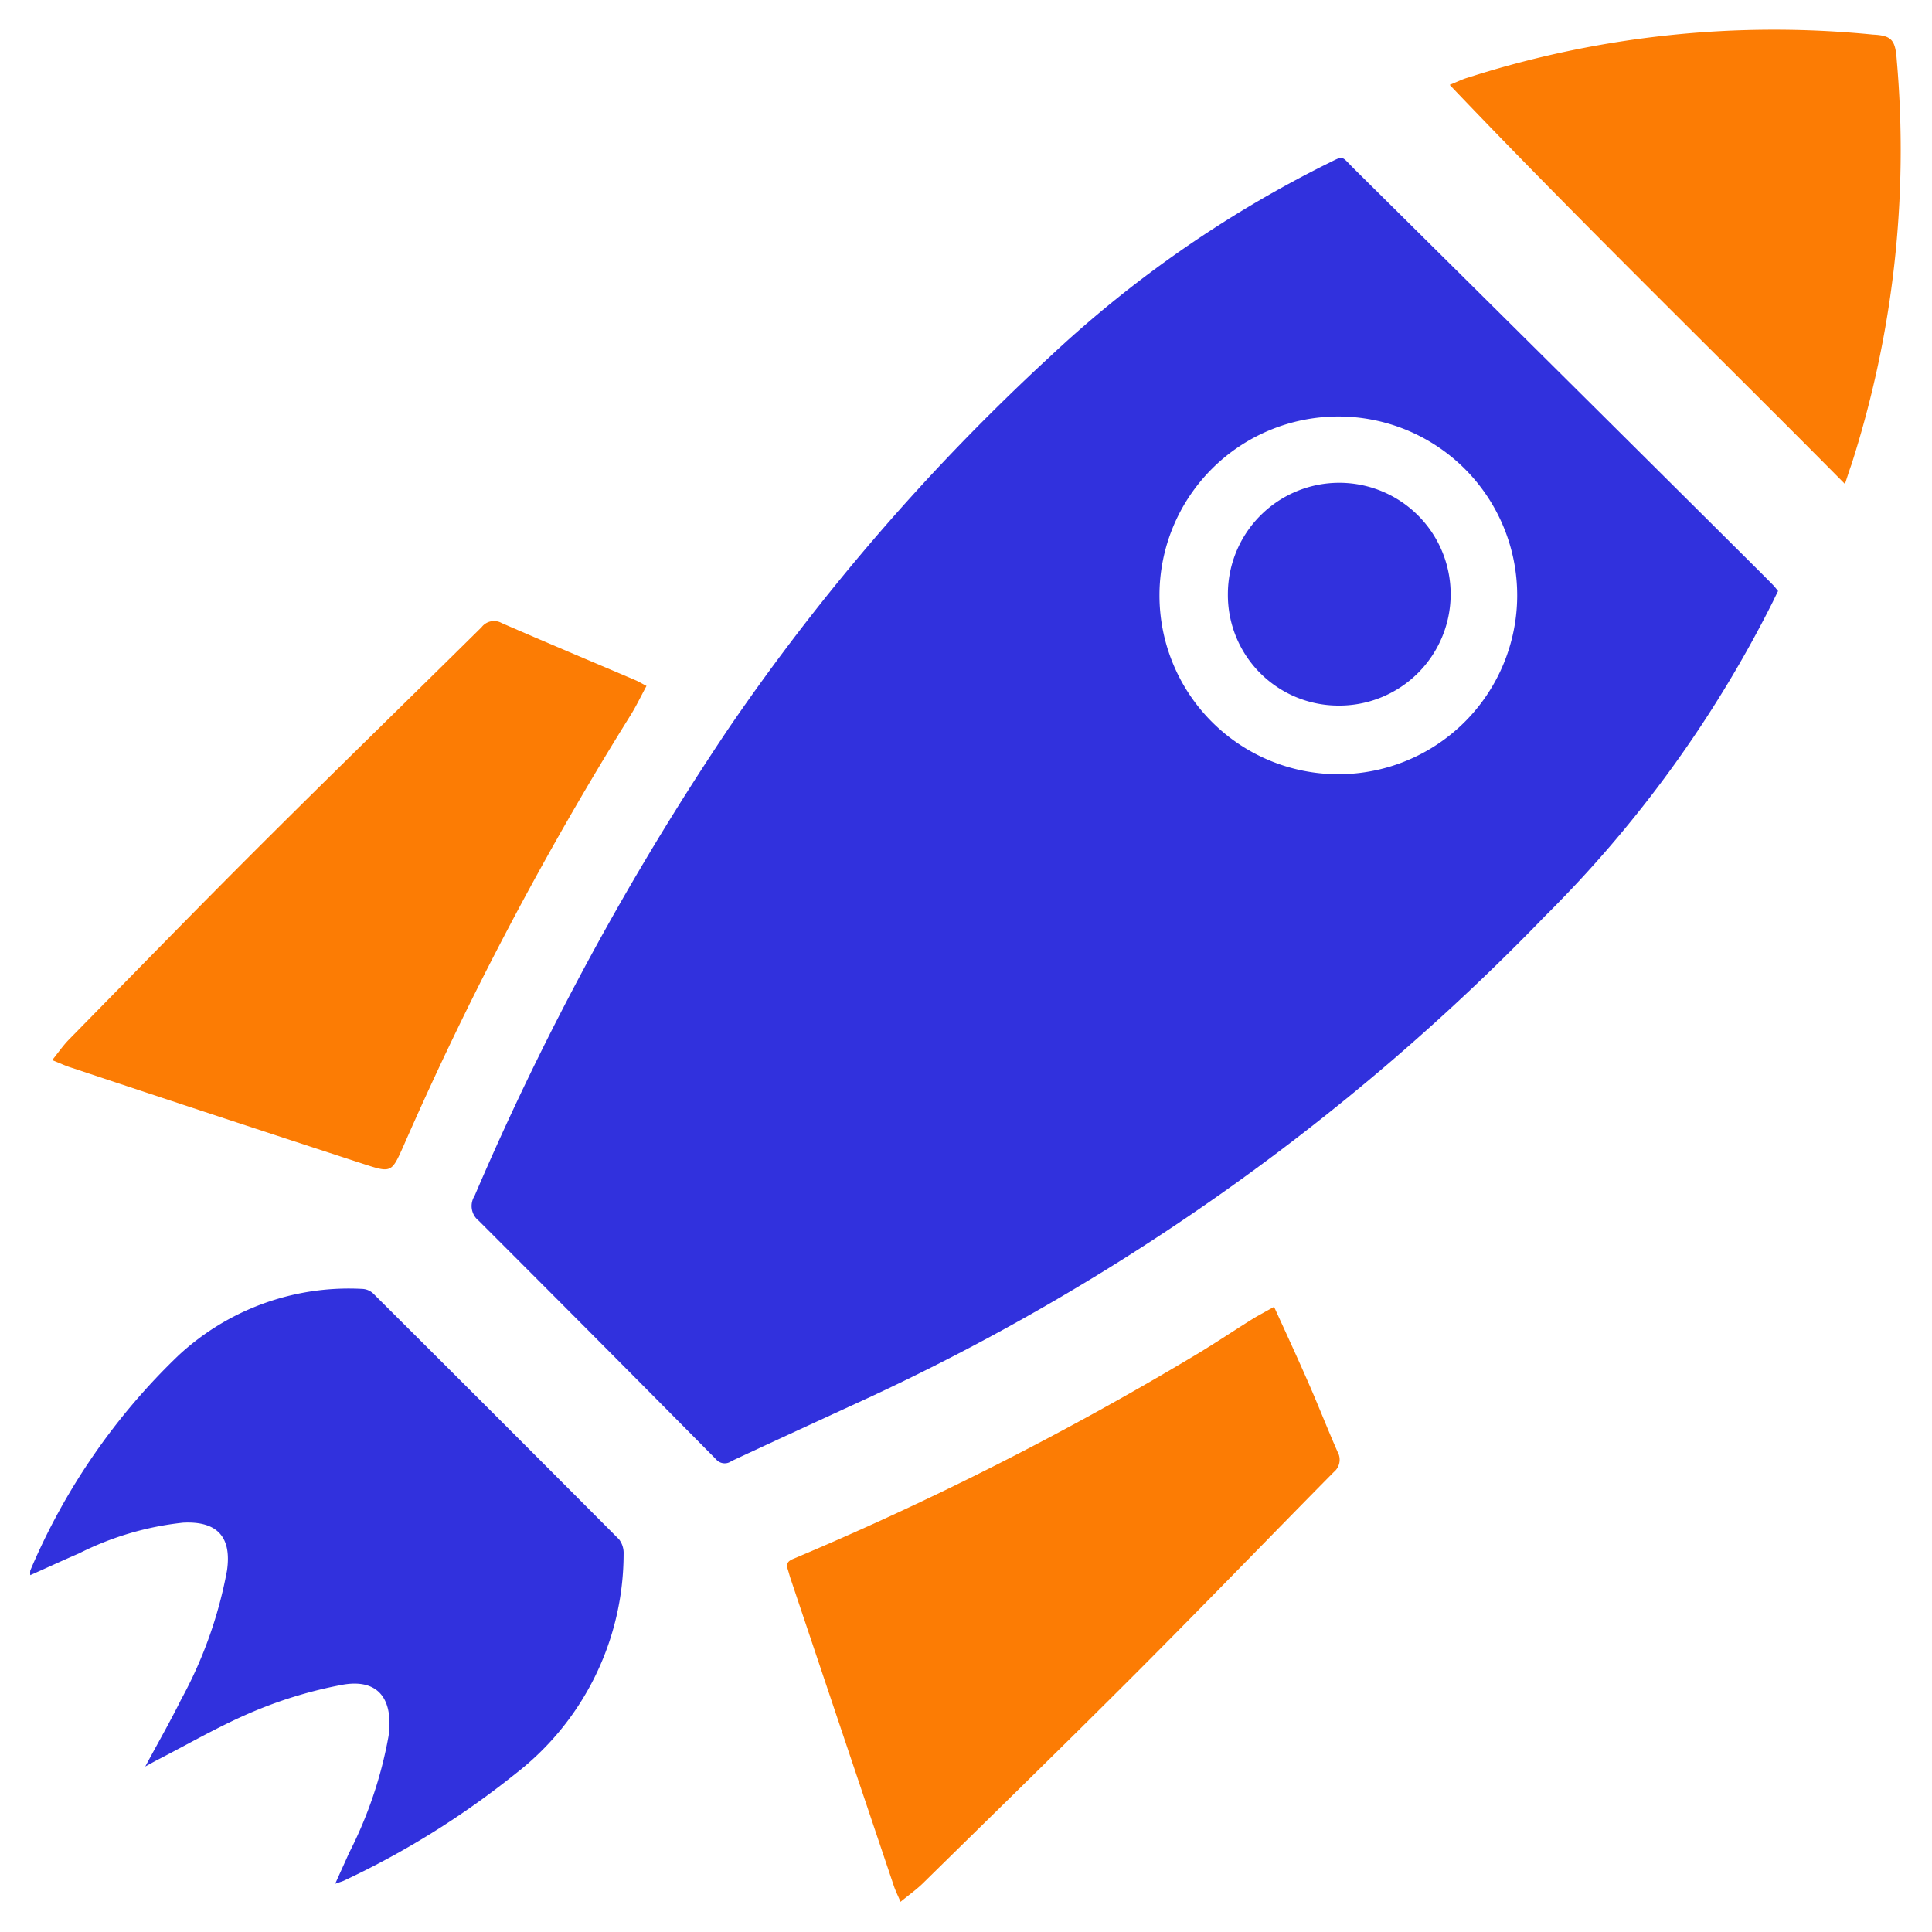 <svg xmlns="http://www.w3.org/2000/svg" width="64" height="64" viewBox="0 0 64 64">
  <g id="ic-go-live" transform="translate(-299 -835)">
    <rect id="Rectangle_7185" data-name="Rectangle 7185" width="64" height="64" transform="translate(299 835)" fill="rgba(255,255,255,0)"/>
    <g id="ZvVKC8" transform="translate(-84.563 150.84)">
      <g id="Group_40971" data-name="Group 40971" transform="translate(384.563 685.16)">
        <path id="Path_643" data-name="Path 643" d="M437.634,702.32c-.065.131-.119.239-.17.349a39.829,39.829,0,0,1-7.555,10.425,75.242,75.242,0,0,1-23.034,16.239c-1.3.6-2.609,1.2-3.911,1.809a.376.376,0,0,1-.512-.06q-3.918-3.961-7.859-7.9a.622.622,0,0,1-.14-.823,93.877,93.877,0,0,1,8.431-15.509,72.076,72.076,0,0,1,10.61-12.276,38.45,38.45,0,0,1,9.137-6.374c.658-.316.486-.332.98.156q6.516,6.453,13.017,12.924c.275.274.552.549.826.828C437.519,702.171,437.574,702.248,437.634,702.32Zm-14.567-5.781a5.925,5.925,0,1,0,0,11.85,5.925,5.925,0,0,0,0-11.85Z" transform="translate(-379.733 -683.742)" fill="#3131dd"/>
        <path id="Path_644" data-name="Path 644" d="M394.667,732.655c.179-.4.318-.7.454-1.01a13.91,13.91,0,0,0,1.309-3.859c.009-.06.02-.12.024-.181.1-1.153-.433-1.747-1.563-1.539a14.386,14.386,0,0,0-2.924.88c-1.109.464-2.155,1.076-3.226,1.625-.1.053-.2.11-.366.2.42-.782.825-1.487,1.184-2.212a14.334,14.334,0,0,0,1.524-4.282q.239-1.668-1.452-1.584a9.972,9.972,0,0,0-3.449,1.017c-.531.229-1.056.473-1.616.722a.569.569,0,0,1,0-.153,21.425,21.425,0,0,1,4.9-7.116,8.285,8.285,0,0,1,6.121-2.212.564.564,0,0,1,.343.155q4.078,4.061,8.141,8.141a.743.743,0,0,1,.15.485,9.214,9.214,0,0,1-3.589,7.284,28.1,28.1,0,0,1-5.692,3.544C394.887,732.581,394.828,732.6,394.667,732.655Z" transform="translate(-384.563 -671.253)" fill="#3131dd"/>
        <path id="Path_645" data-name="Path 645" d="M417.4,713.341c.4.874.776,1.69,1.136,2.513.333.758.633,1.53.966,2.287a.53.53,0,0,1-.126.676c-2.182,2.21-4.34,4.447-6.533,6.643-2.341,2.344-4.714,4.657-7.077,6.979-.214.209-.462.384-.74.612-.09-.212-.165-.36-.218-.516q-1.713-5.087-3.42-10.176c-.035-.1-.062-.211-.095-.314-.054-.175-.026-.268.176-.354a105.758,105.758,0,0,0,13.377-6.783c.637-.384,1.255-.8,1.884-1.19C416.928,713.6,417.133,713.493,417.4,713.341Z" transform="translate(-376.195 -671.051)" fill="#fc7c04"/>
        <path id="Path_646" data-name="Path 646" d="M385.048,712.747c.206-.256.363-.486.555-.682,2.125-2.164,4.239-4.337,6.386-6.478,2.414-2.409,4.859-4.785,7.284-7.183a.518.518,0,0,1,.667-.135c1.472.643,2.954,1.263,4.431,1.893.11.047.212.11.364.19-.193.355-.352.694-.552,1.008a111.076,111.076,0,0,0-7.5,14.236c-.39.873-.4.891-1.294.6q-4.859-1.584-9.71-3.2C385.484,712.936,385.3,712.847,385.048,712.747Z" transform="translate(-384.319 -678.629)" fill="#fc7c04"/>
        <path id="Path_647" data-name="Path 647" d="M428.983,700.193c-4.379-4.422-8.794-8.708-13.094-13.222.266-.108.426-.19.6-.239a33.183,33.183,0,0,1,13.424-1.426c.626.031.74.181.787.859a34.091,34.091,0,0,1-1.5,13.378C429.13,699.736,429.07,699.927,428.983,700.193Z" transform="translate(-368.866 -685.16)" fill="#fc7c04"/>
        <path id="Path_648" data-name="Path 648" d="M414.642,702.523a3.664,3.664,0,0,1-3.656-3.7,3.69,3.69,0,1,1,3.656,3.7Z" transform="translate(-371.311 -680.15)" fill="#3131dd"/>
      </g>
    </g>
  </g>
</svg>
